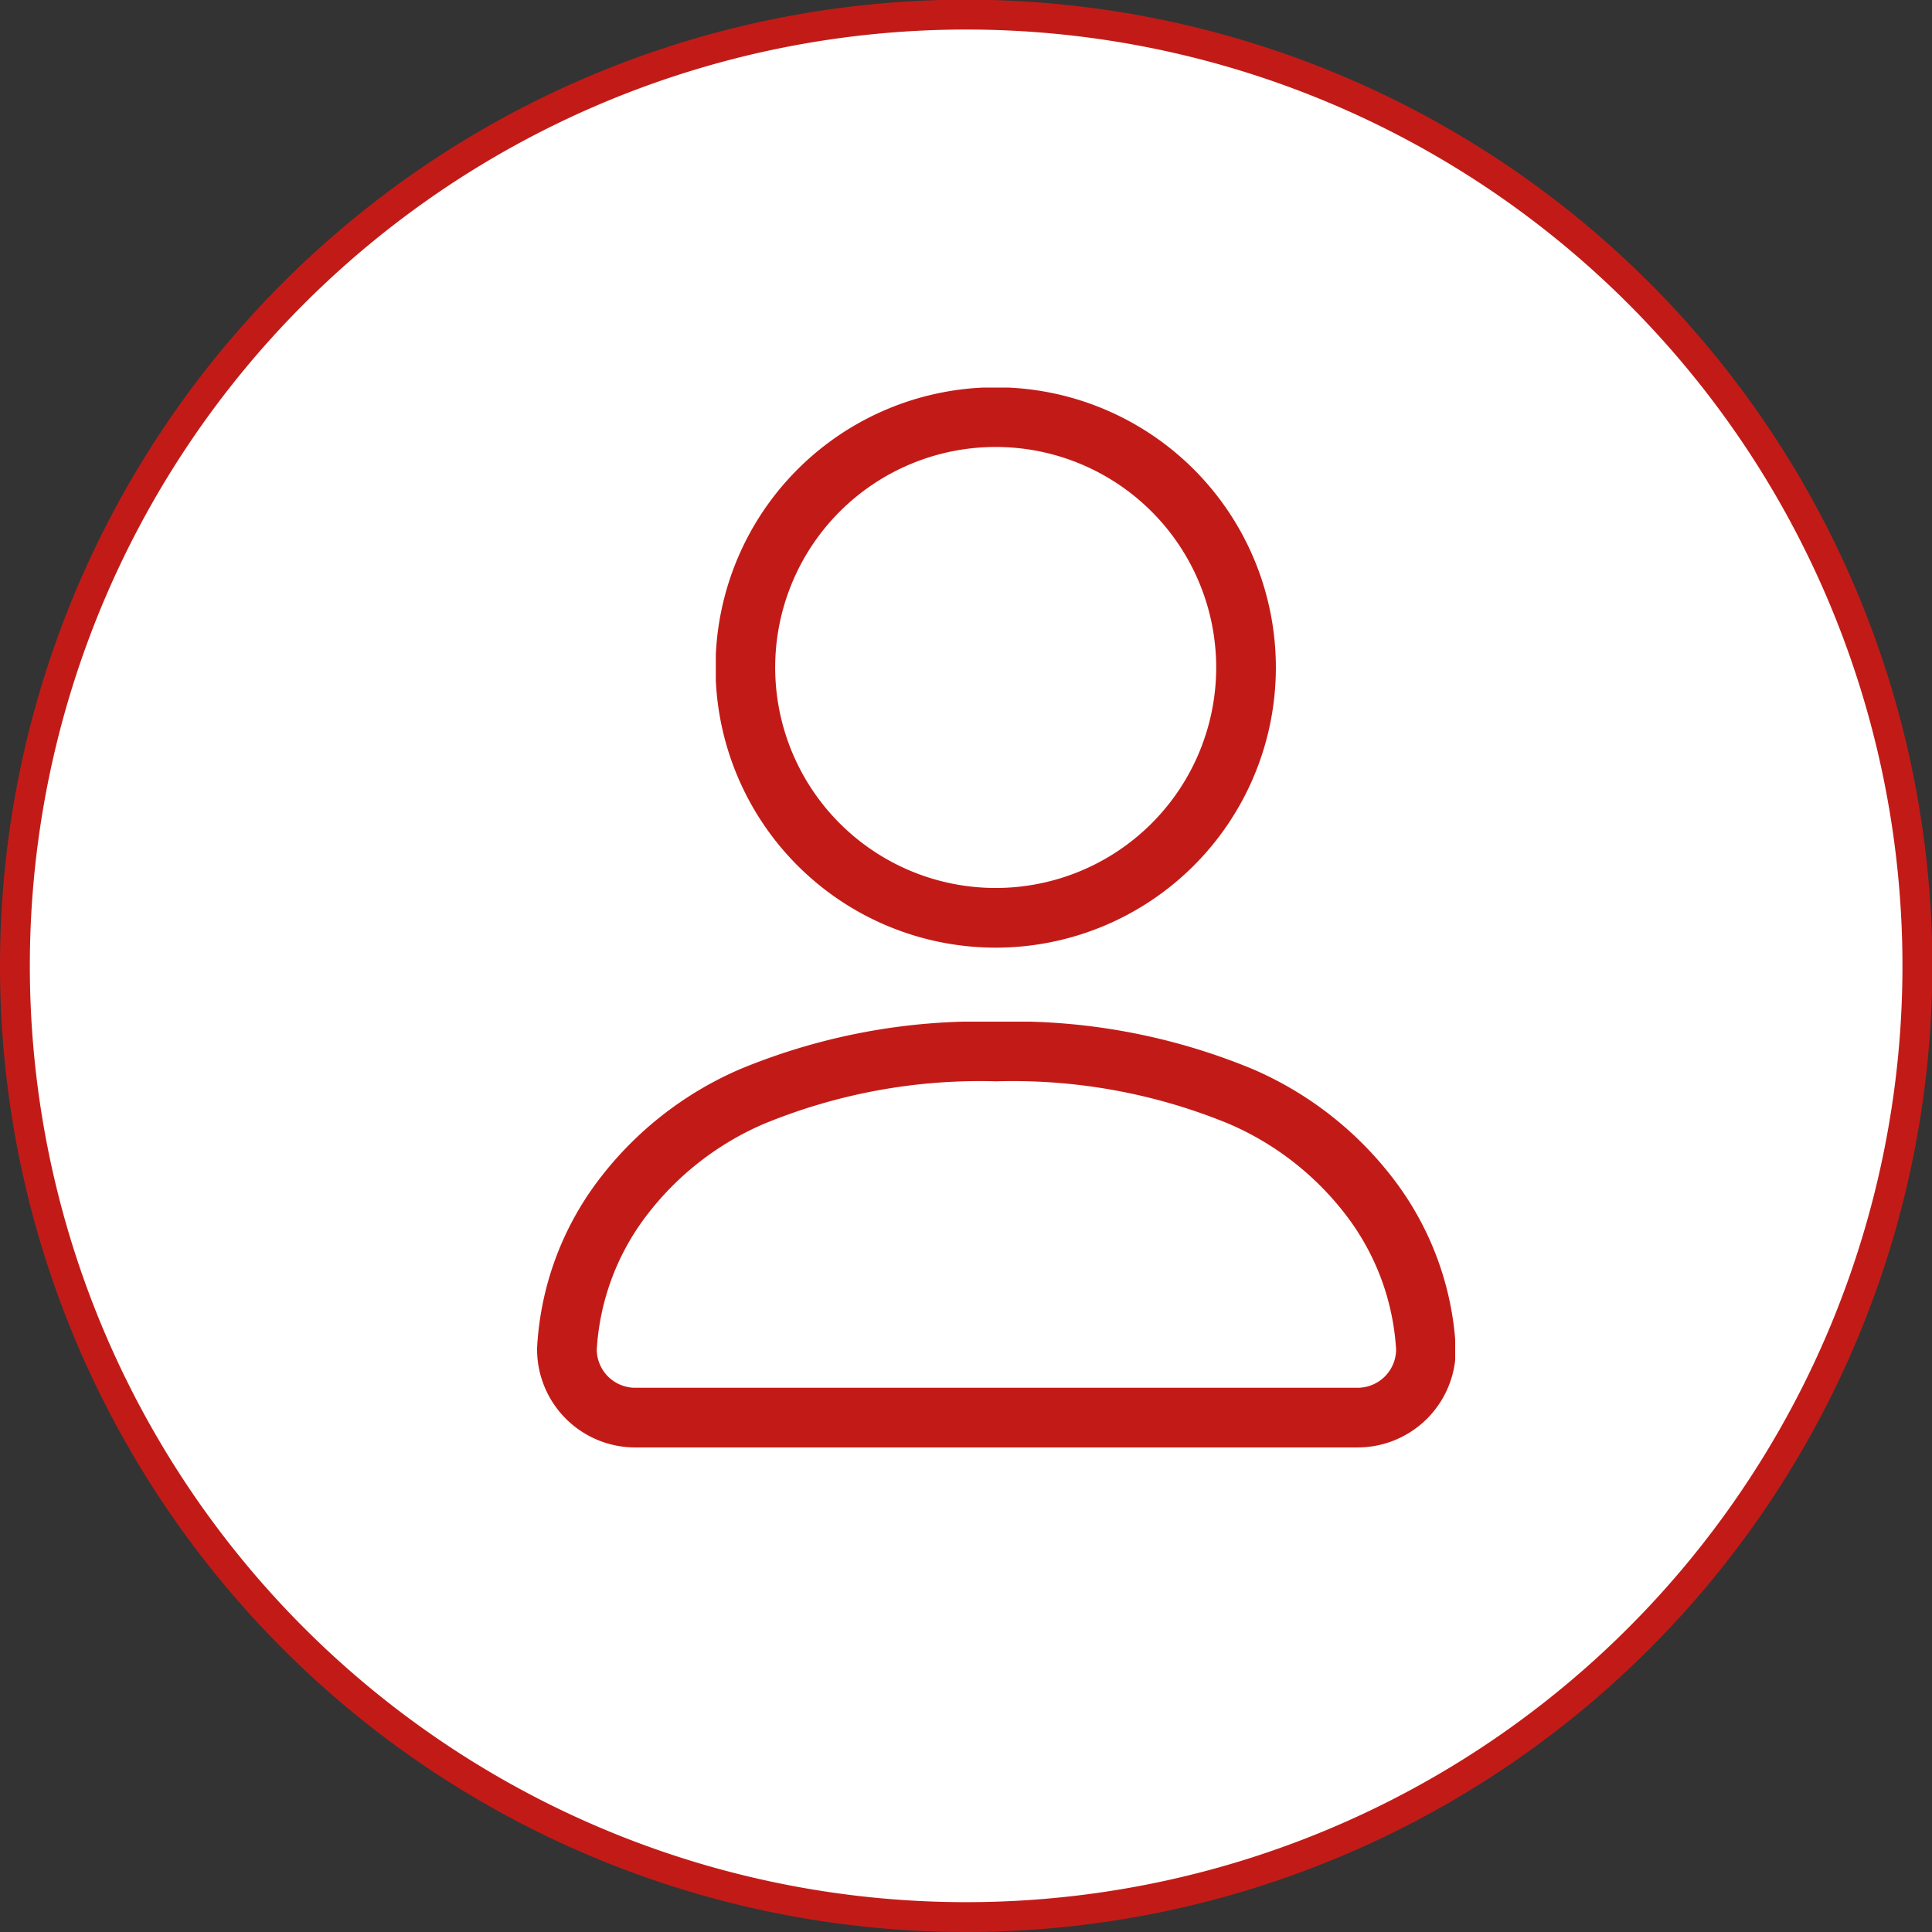 <svg xmlns="http://www.w3.org/2000/svg" xmlns:xlink="http://www.w3.org/1999/xlink" viewBox="0 0 64.75 64.75"><rect x="0" y="0" width="64.75" height="64.75" fill="#333333" stroke="none"/><defs><style>.cls-1,.cls-4,.cls-6{fill:none;}.cls-2{clip-path:url(#clip-path);}.cls-3{fill:#fff;}.cls-4,.cls-6{stroke:#c21b17;}.cls-5{clip-path:url(#clip-path-2);}.cls-6{stroke-width:2px;}.cls-7{clip-path:url(#clip-path-3);}</style><clipPath id="clip-path" transform="translate(0)"><rect class="cls-1" width="64.75" height="64.75"/></clipPath><clipPath id="clip-path-2" transform="translate(0)"><rect class="cls-1" x="17.98" y="34.24" width="30.79" height="14.27"/></clipPath><clipPath id="clip-path-3" transform="translate(0)"><rect class="cls-1" x="23.99" y="12.99" width="18.77" height="18.77"/></clipPath></defs><g id="Calque_2" data-name="Calque 2"><g id="Calque_1-2" data-name="Calque 1"><g class="cls-2"><path class="cls-3" d="M32.37,64.25A31.88,31.88,0,1,0,.5,32.37,31.88,31.88,0,0,0,32.37,64.25" transform="translate(0)"/><path class="cls-4" d="M32.37,64.25A31.88,31.88,0,1,0,.5,32.37,31.88,31.88,0,0,0,32.37,64.25Z" transform="translate(0)"/></g><g class="cls-5"><path class="cls-6" d="M45.5,47.51H21.25A2.29,2.29,0,0,1,19,45.21a9.2,9.2,0,0,1,1.86-5.06,10.81,10.81,0,0,1,4.34-3.4,20,20,0,0,1,8.19-1.51,20,20,0,0,1,8.2,1.51,10.81,10.81,0,0,1,4.34,3.4,9.2,9.2,0,0,1,1.86,5.06A2.29,2.29,0,0,1,45.5,47.51Z" transform="translate(0)"/></g><g class="cls-7"><path class="cls-6" d="M33.37,30.76a8.39,8.39,0,1,1,8.39-8.38A8.39,8.39,0,0,1,33.37,30.76Z" transform="translate(0)"/></g></g></g></svg>